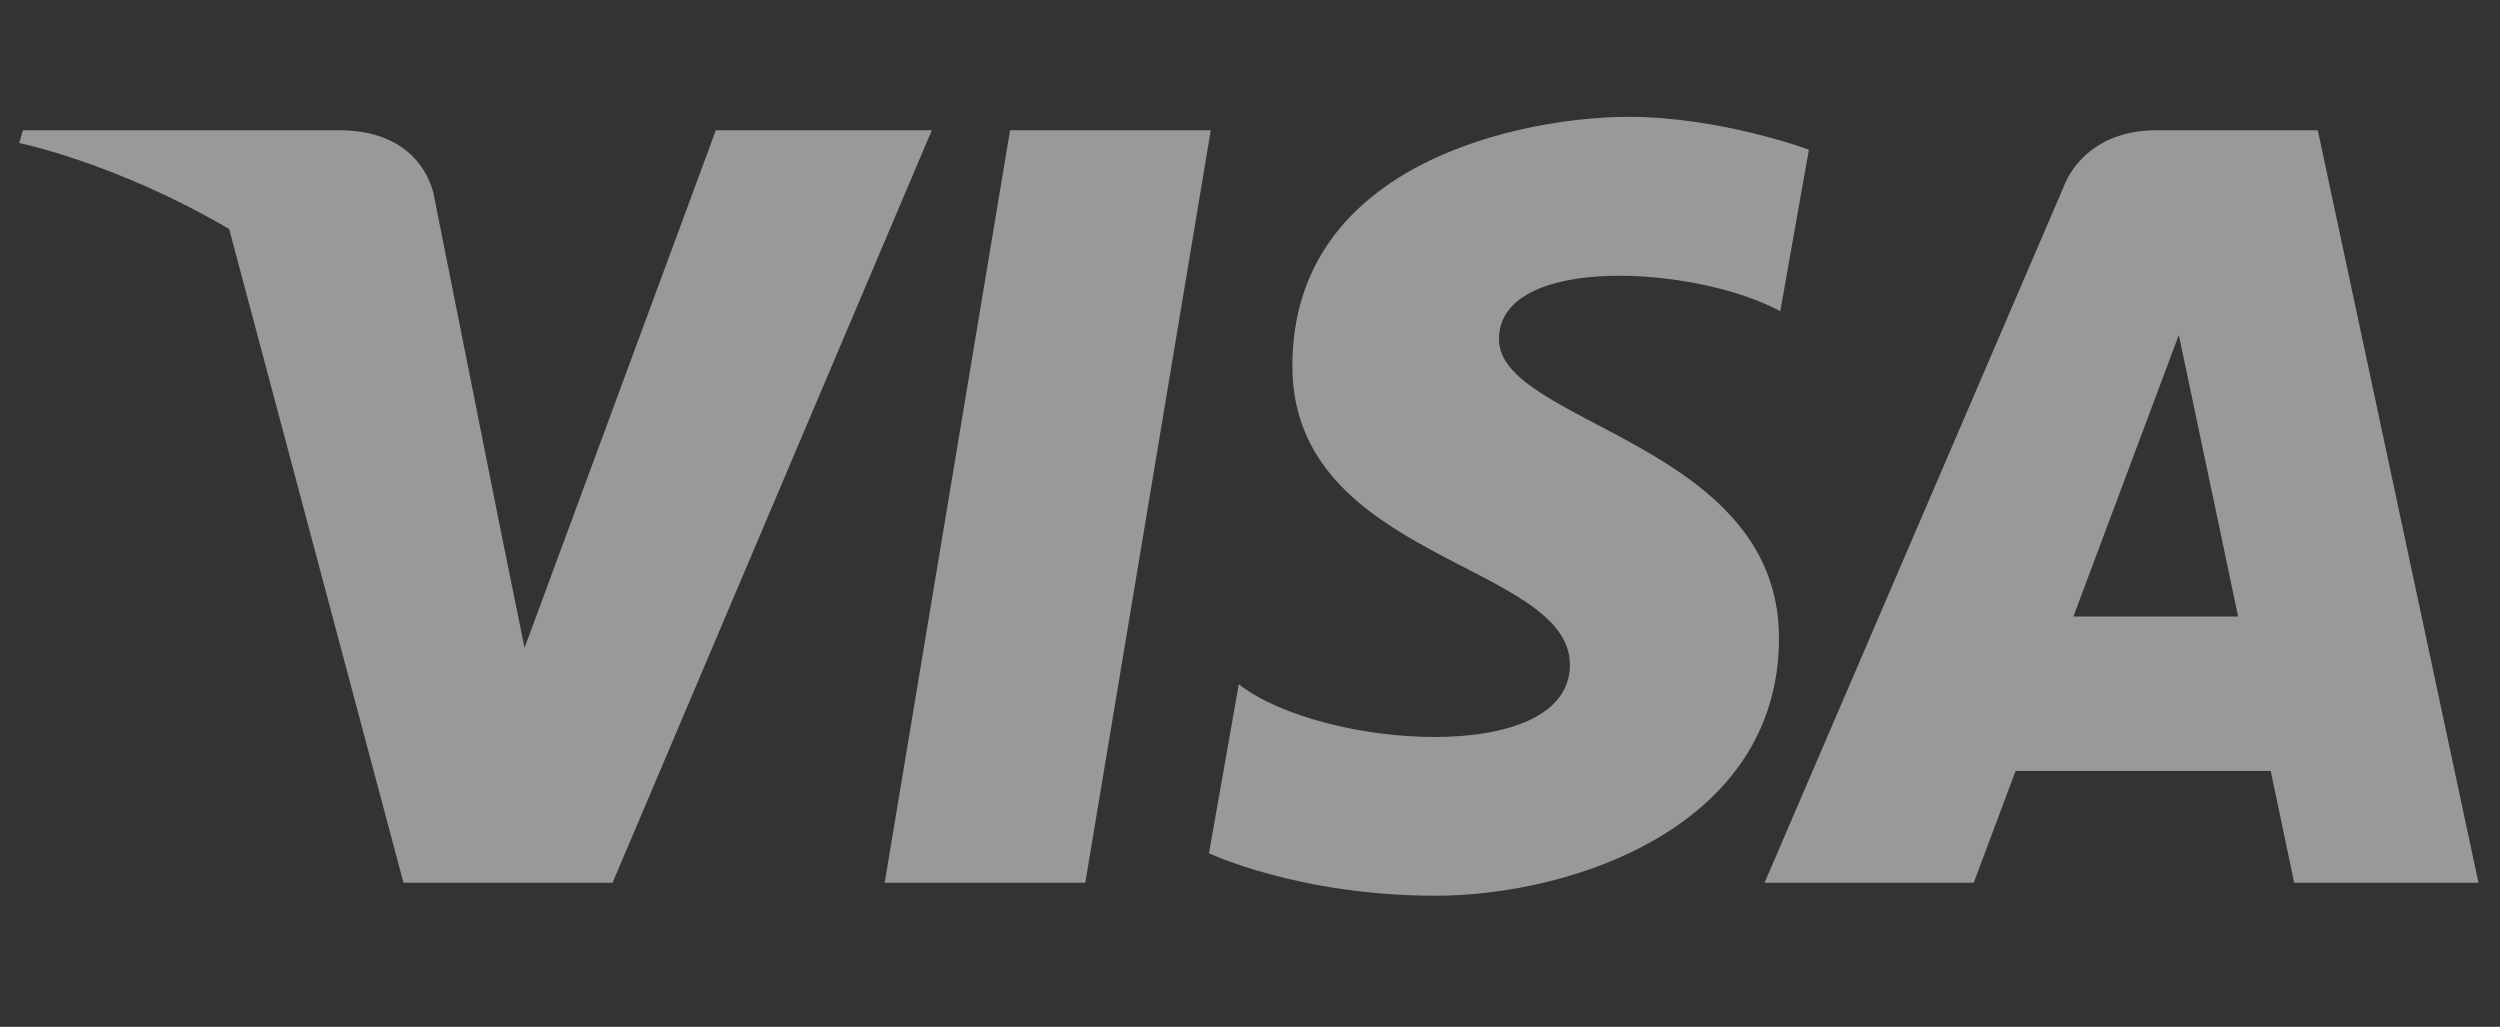<svg width="112" height="46" viewBox="0 0 112 46" fill="none" xmlns="http://www.w3.org/2000/svg">
<rect x="0" y="0" width="112" height="46" fill="#333333" stroke="none"/>
<g id="Component 1" clip-path="url(#clip0_32_2135)">
<path id="Vector" d="M48.623 39.546H39.633L45.25 5.836H54.241L48.621 39.546H48.623ZM32.07 5.836L23.5 29.022L22.485 24.029L19.461 8.872C19.461 8.872 19.096 5.836 15.197 5.836H1.028L0.862 6.407C0.862 6.407 5.195 7.287 10.266 10.26L18.076 39.547H27.443L41.745 5.837H32.07V5.836ZM102.78 39.546H111.035L103.837 5.836H96.611C93.274 5.836 92.461 8.348 92.461 8.348L79.053 39.546H88.424L90.299 34.539H101.727L102.78 39.546ZM92.888 27.622L97.611 15.007L100.269 27.622H92.888ZM79.756 13.942L81.039 6.704C81.039 6.704 77.08 5.234 72.953 5.234C68.493 5.234 57.898 7.138 57.898 16.394C57.898 25.102 70.332 25.211 70.332 29.784C70.332 34.359 59.179 33.54 55.498 30.655L54.162 38.225C54.162 38.225 58.176 40.128 64.309 40.128C70.444 40.128 79.699 37.027 79.699 28.587C79.699 19.822 67.153 19.006 67.153 15.195C67.154 11.384 75.909 11.872 79.756 13.942Z" fill="white" fill-opacity="0.5"/>
</g>
<defs>
<clipPath id="clip0_32_2135">
<rect width="111" height="45" fill="white" transform="translate(0.42 0.5)"/>
</clipPath>
</defs>
</svg>

